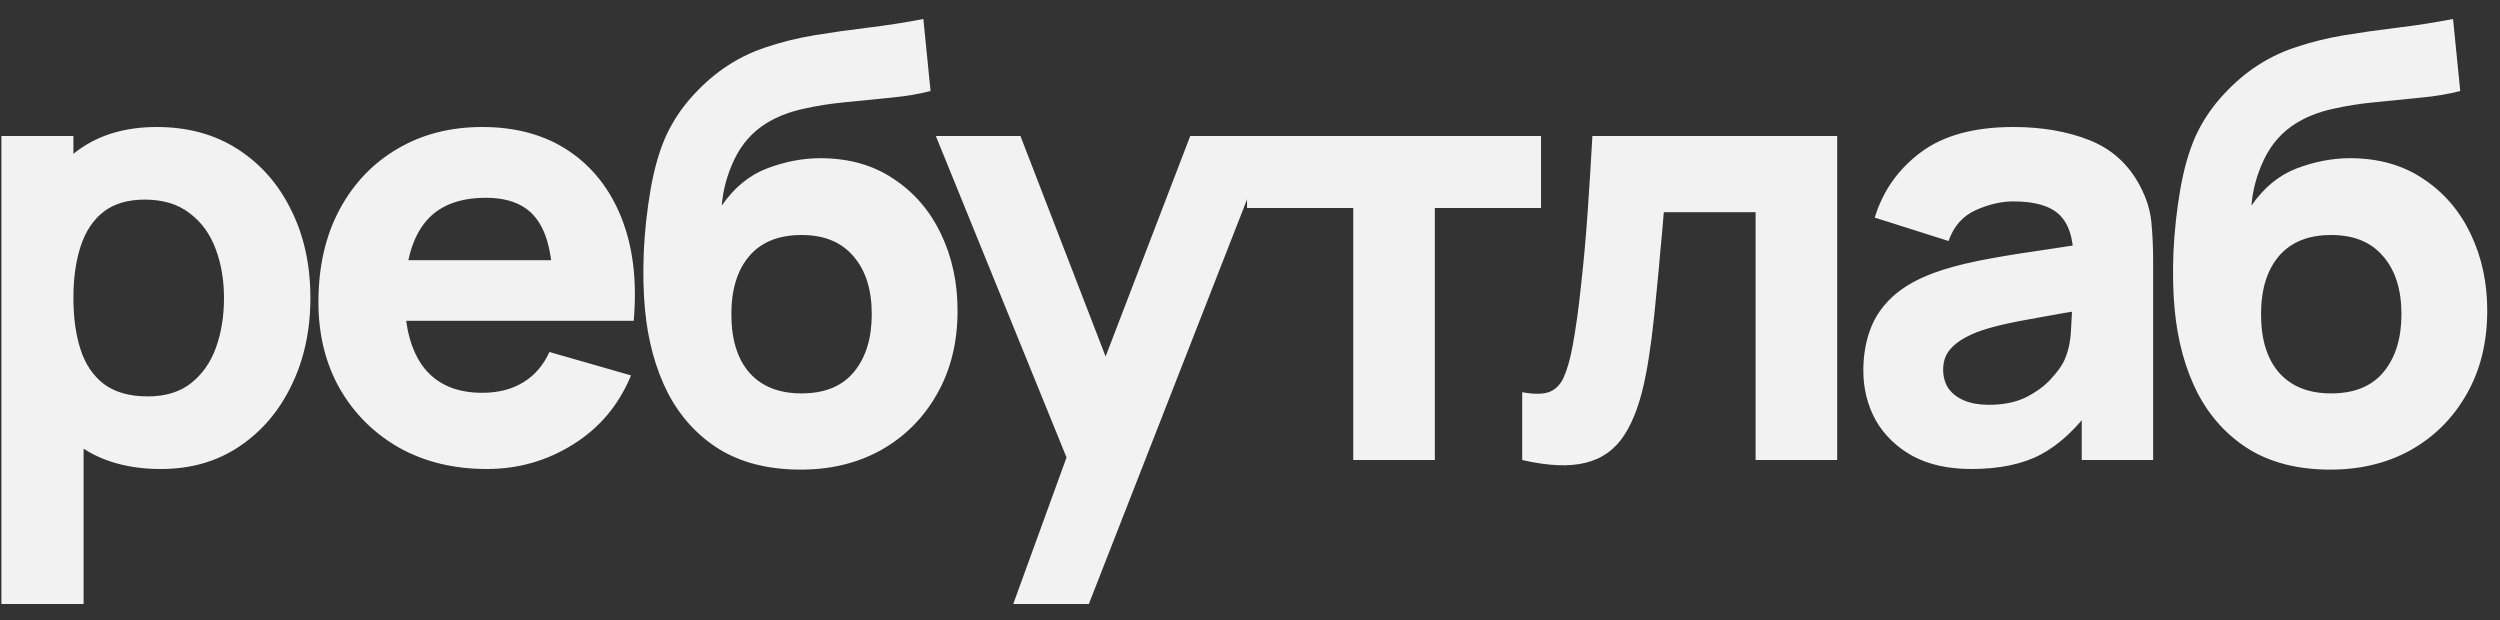 <?xml version="1.0" encoding="UTF-8"?> <svg xmlns="http://www.w3.org/2000/svg" width="125" height="31" viewBox="0 0 125 31" fill="none"><rect x="0" y="0" width="125" height="31" fill="#333333" stroke="none"/><path d="M8.05 23.45C6.44 23.45 5.095 23.075 4.015 22.325C2.935 21.575 2.12 20.555 1.57 19.265C1.03 17.975 0.76 16.52 0.76 14.9C0.76 13.28 1.03 11.825 1.57 10.535C2.11 9.245 2.905 8.225 3.955 7.475C5.005 6.725 6.3 6.35 7.84 6.35C9.39 6.35 10.74 6.72 11.89 7.46C13.04 8.2 13.93 9.215 14.56 10.505C15.2 11.785 15.52 13.25 15.52 14.9C15.52 16.52 15.205 17.975 14.575 19.265C13.955 20.555 13.085 21.575 11.965 22.325C10.845 23.075 9.54 23.45 8.05 23.45ZM0.07 30.2V6.8H3.67V17.9H4.18V30.2H0.07ZM7.39 19.82C8.27 19.82 8.99 19.6 9.55 19.16C10.11 18.72 10.525 18.13 10.795 17.39C11.065 16.64 11.2 15.81 11.2 14.9C11.2 14 11.06 13.18 10.78 12.44C10.5 11.69 10.065 11.095 9.475 10.655C8.895 10.205 8.15 9.98 7.24 9.98C6.39 9.98 5.7 10.185 5.17 10.595C4.65 11.005 4.27 11.58 4.03 12.32C3.79 13.06 3.67 13.92 3.67 14.9C3.67 15.88 3.79 16.74 4.03 17.48C4.27 18.22 4.66 18.795 5.2 19.205C5.75 19.615 6.48 19.82 7.39 19.82ZM24.351 23.45C22.691 23.45 21.226 23.095 19.956 22.385C18.696 21.665 17.706 20.68 16.986 19.43C16.276 18.17 15.921 16.73 15.921 15.11C15.921 13.34 16.271 11.8 16.971 10.49C17.671 9.18 18.636 8.165 19.866 7.445C21.096 6.715 22.511 6.35 24.111 6.35C25.811 6.35 27.256 6.75 28.446 7.55C29.636 8.35 30.516 9.475 31.086 10.925C31.656 12.375 31.856 14.08 31.686 16.04H27.651V14.54C27.651 12.89 27.386 11.705 26.856 10.985C26.336 10.255 25.481 9.89 24.291 9.89C22.901 9.89 21.876 10.315 21.216 11.165C20.566 12.005 20.241 13.25 20.241 14.9C20.241 16.41 20.566 17.58 21.216 18.41C21.876 19.23 22.841 19.64 24.111 19.64C24.911 19.64 25.596 19.465 26.166 19.115C26.736 18.765 27.171 18.26 27.471 17.6L31.551 18.77C30.941 20.25 29.976 21.4 28.656 22.22C27.346 23.04 25.911 23.45 24.351 23.45ZM18.981 16.04V13.01H29.721V16.04H18.981ZM39.898 23.48C38.338 23.46 37.018 23.115 35.938 22.445C34.858 21.765 34.008 20.83 33.388 19.64C32.778 18.44 32.398 17.05 32.248 15.47C32.168 14.62 32.148 13.665 32.188 12.605C32.238 11.535 32.353 10.485 32.533 9.455C32.713 8.425 32.968 7.54 33.298 6.8C33.618 6.11 34.028 5.48 34.528 4.91C35.038 4.33 35.578 3.84 36.148 3.44C36.818 2.97 37.538 2.61 38.308 2.36C39.078 2.1 39.888 1.9 40.738 1.76C41.588 1.62 42.468 1.495 43.378 1.385C44.298 1.275 45.228 1.13 46.168 0.95L46.528 4.55C45.958 4.7 45.308 4.81 44.578 4.88C43.848 4.95 43.098 5.025 42.328 5.105C41.558 5.175 40.823 5.29 40.123 5.45C39.423 5.61 38.818 5.85 38.308 6.17C37.618 6.6 37.088 7.2 36.718 7.97C36.358 8.73 36.148 9.5 36.088 10.28C36.708 9.38 37.463 8.76 38.353 8.42C39.253 8.08 40.138 7.91 41.008 7.91C42.438 7.91 43.663 8.255 44.683 8.945C45.713 9.625 46.503 10.545 47.053 11.705C47.603 12.855 47.878 14.13 47.878 15.53C47.878 17.12 47.533 18.515 46.843 19.715C46.163 20.915 45.223 21.85 44.023 22.52C42.823 23.18 41.448 23.5 39.898 23.48ZM40.078 19.67C41.238 19.67 42.113 19.31 42.703 18.59C43.293 17.87 43.588 16.91 43.588 15.71C43.588 14.48 43.283 13.515 42.673 12.815C42.073 12.105 41.208 11.75 40.078 11.75C38.928 11.75 38.053 12.105 37.453 12.815C36.863 13.515 36.568 14.48 36.568 15.71C36.568 16.98 36.873 17.96 37.483 18.65C38.093 19.33 38.958 19.67 40.078 19.67ZM50.662 30.2L53.782 21.62L53.842 24.14L46.792 6.8H51.022L55.762 19.07H54.802L59.512 6.8H63.592L54.442 30.2H50.662ZM67.662 23V10.4H62.352V6.8H77.052V10.4H71.742V23H67.662ZM76.11 23V19.61C76.7 19.72 77.155 19.715 77.475 19.595C77.795 19.465 78.035 19.215 78.195 18.845C78.365 18.465 78.51 17.95 78.63 17.3C78.79 16.44 78.93 15.435 79.05 14.285C79.18 13.135 79.29 11.92 79.38 10.64C79.47 9.35 79.55 8.07 79.62 6.8H91.86V23H87.78V10.61H83.19C83.15 11.13 83.095 11.75 83.025 12.47C82.965 13.19 82.895 13.94 82.815 14.72C82.745 15.49 82.665 16.23 82.575 16.94C82.485 17.64 82.39 18.24 82.29 18.74C82.05 20.01 81.695 21.01 81.225 21.74C80.755 22.47 80.11 22.935 79.29 23.135C78.47 23.345 77.41 23.3 76.11 23ZM98.567 23.45C97.407 23.45 96.422 23.23 95.612 22.79C94.812 22.34 94.202 21.745 93.782 21.005C93.372 20.255 93.167 19.43 93.167 18.53C93.167 17.78 93.282 17.095 93.512 16.475C93.742 15.855 94.112 15.31 94.622 14.84C95.142 14.36 95.837 13.96 96.707 13.64C97.307 13.42 98.022 13.225 98.852 13.055C99.682 12.885 100.622 12.725 101.672 12.575C102.722 12.415 103.877 12.24 105.137 12.05L103.667 12.86C103.667 11.9 103.437 11.195 102.977 10.745C102.517 10.295 101.747 10.07 100.667 10.07C100.067 10.07 99.442 10.215 98.792 10.505C98.142 10.795 97.687 11.31 97.427 12.05L93.737 10.88C94.147 9.54 94.917 8.45 96.047 7.61C97.177 6.77 98.717 6.35 100.667 6.35C102.097 6.35 103.367 6.57 104.477 7.01C105.587 7.45 106.427 8.21 106.997 9.29C107.317 9.89 107.507 10.49 107.567 11.09C107.627 11.69 107.657 12.36 107.657 13.1V23H104.087V19.67L104.597 20.36C103.807 21.45 102.952 22.24 102.032 22.73C101.122 23.21 99.967 23.45 98.567 23.45ZM99.437 20.24C100.187 20.24 100.817 20.11 101.327 19.85C101.847 19.58 102.257 19.275 102.557 18.935C102.867 18.595 103.077 18.31 103.187 18.08C103.397 17.64 103.517 17.13 103.547 16.55C103.587 15.96 103.607 15.47 103.607 15.08L104.807 15.38C103.597 15.58 102.617 15.75 101.867 15.89C101.117 16.02 100.512 16.14 100.052 16.25C99.592 16.36 99.187 16.48 98.837 16.61C98.437 16.77 98.112 16.945 97.862 17.135C97.622 17.315 97.442 17.515 97.322 17.735C97.212 17.955 97.157 18.2 97.157 18.47C97.157 18.84 97.247 19.16 97.427 19.43C97.617 19.69 97.882 19.89 98.222 20.03C98.562 20.17 98.967 20.24 99.437 20.24ZM116.382 23.48C114.822 23.46 113.502 23.115 112.422 22.445C111.342 21.765 110.492 20.83 109.872 19.64C109.262 18.44 108.882 17.05 108.732 15.47C108.652 14.62 108.632 13.665 108.672 12.605C108.722 11.535 108.837 10.485 109.017 9.455C109.197 8.425 109.452 7.54 109.782 6.8C110.102 6.11 110.512 5.48 111.012 4.91C111.522 4.33 112.062 3.84 112.632 3.44C113.302 2.97 114.022 2.61 114.792 2.36C115.562 2.1 116.372 1.9 117.222 1.76C118.072 1.62 118.952 1.495 119.862 1.385C120.782 1.275 121.712 1.13 122.652 0.95L123.012 4.55C122.442 4.7 121.792 4.81 121.062 4.88C120.332 4.95 119.582 5.025 118.812 5.105C118.042 5.175 117.307 5.29 116.607 5.45C115.907 5.61 115.302 5.85 114.792 6.17C114.102 6.6 113.572 7.2 113.202 7.97C112.842 8.73 112.632 9.5 112.572 10.28C113.192 9.38 113.947 8.76 114.837 8.42C115.737 8.08 116.622 7.91 117.492 7.91C118.922 7.91 120.147 8.255 121.167 8.945C122.197 9.625 122.987 10.545 123.537 11.705C124.087 12.855 124.362 14.13 124.362 15.53C124.362 17.12 124.017 18.515 123.327 19.715C122.647 20.915 121.707 21.85 120.507 22.52C119.307 23.18 117.932 23.5 116.382 23.48ZM116.562 19.67C117.722 19.67 118.597 19.31 119.187 18.59C119.777 17.87 120.072 16.91 120.072 15.71C120.072 14.48 119.767 13.515 119.157 12.815C118.557 12.105 117.692 11.75 116.562 11.75C115.412 11.75 114.537 12.105 113.937 12.815C113.347 13.515 113.052 14.48 113.052 15.71C113.052 16.98 113.357 17.96 113.967 18.65C114.577 19.33 115.442 19.67 116.562 19.67Z" fill="#F2F2F2"></path></svg> 